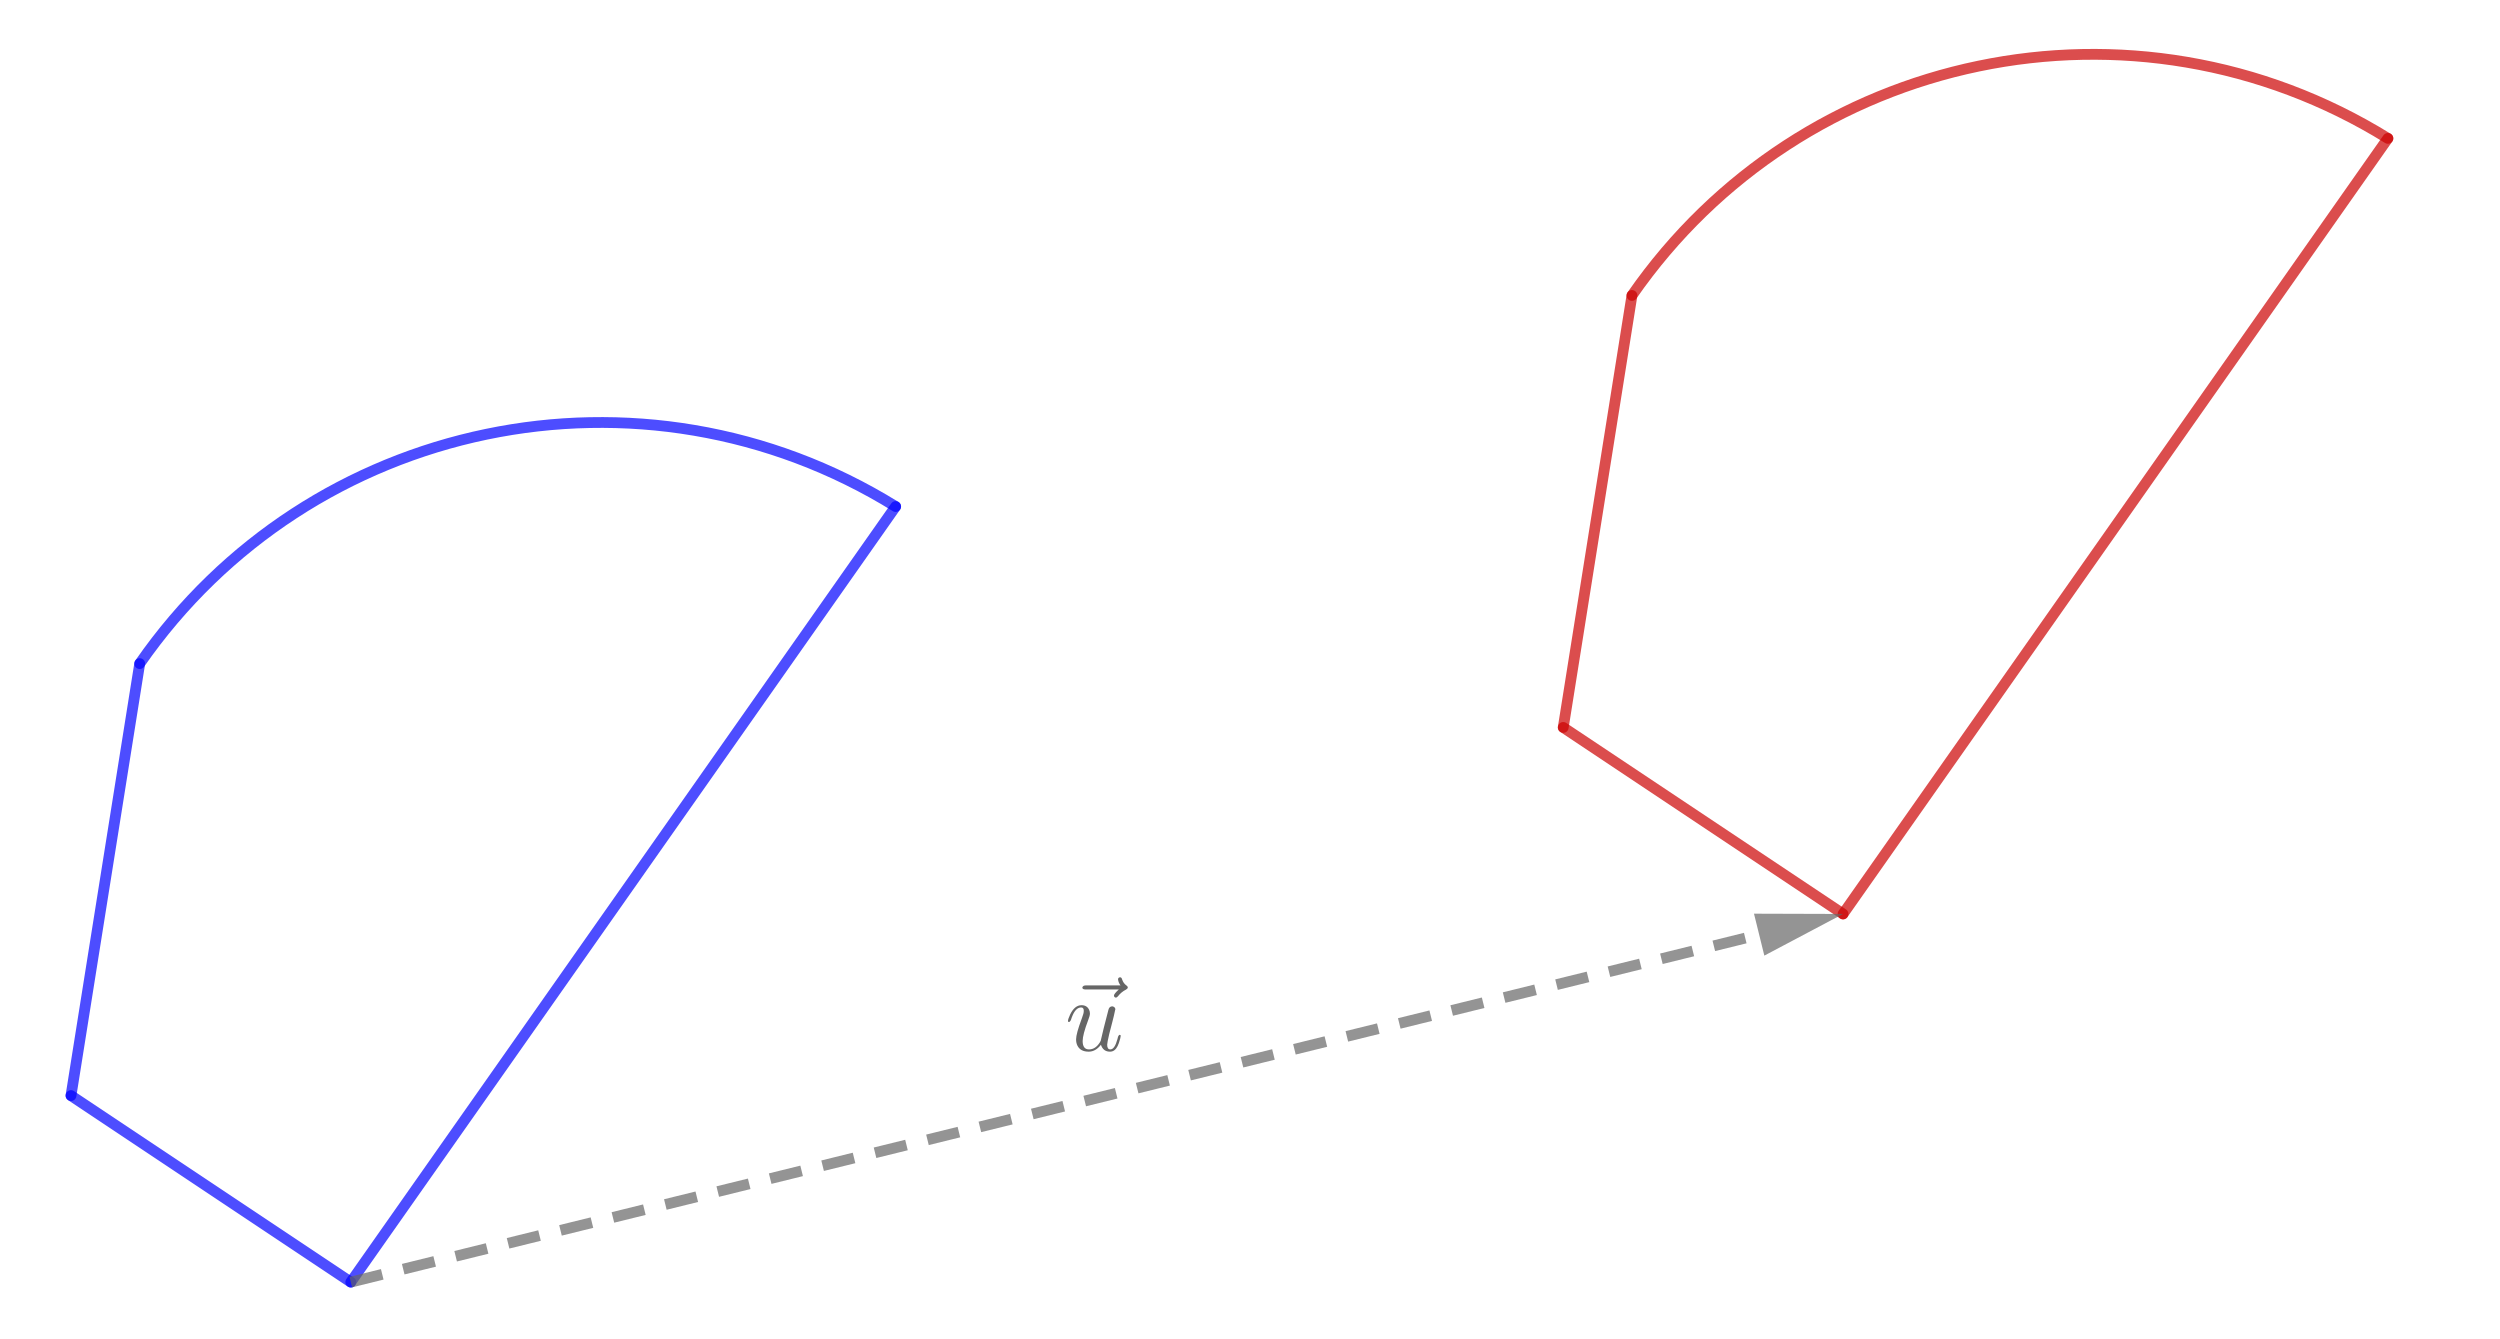 <svg version="1.1" xmlns="http://www.w3.org/2000/svg" xmlns:xlink="http://www.w3.org/1999/xlink" width="463" height="248"><rect width="100%" height="100%" fill="#333333" stroke="none"/><defs><clipPath id="CykHooyTULuz"><path fill="none" stroke="none" d=" M 0 0 L 463 0 L 463 248 L 0 248 L 0 0 Z"/></clipPath></defs><g transform="scale(1,1)" clip-path="url(#CykHooyTULuz)"><g><rect fill="rgb(255,255,255)" stroke="none" x="0" y="0" width="463" height="248" fill-opacity="1"/><path fill="none" stroke="rgb(0,0,255)" paint-order="fill stroke markers" d=" M 165.875 93.81 C 118.9 64.725 57.376 77.509 25.875 122.901" stroke-opacity="0.698" stroke-linecap="round" stroke-linejoin="round" stroke-miterlimit="10" stroke-width="2"/><path fill="none" stroke="rgb(204,0,0)" paint-order="fill stroke markers" d=" M 442.239 25.628 C 395.263 -3.457 333.739 9.328 302.239 54.719" stroke-opacity="0.698" stroke-linecap="round" stroke-linejoin="round" stroke-miterlimit="10" stroke-width="2"/><path fill="none" stroke="rgb(0,0,255)" paint-order="fill stroke markers" d=" M 25.875 122.901 L 13.148 202.901" stroke-opacity="0.698" stroke-linecap="round" stroke-linejoin="round" stroke-miterlimit="10" stroke-width="2"/><path fill="none" stroke="rgb(0,0,255)" paint-order="fill stroke markers" d=" M 13.148 202.901 L 64.966 237.446" stroke-opacity="0.698" stroke-linecap="round" stroke-linejoin="round" stroke-miterlimit="10" stroke-width="2"/><path fill="none" stroke="rgb(0,0,255)" paint-order="fill stroke markers" d=" M 64.966 237.446 L 165.875 93.81" stroke-opacity="0.698" stroke-linecap="round" stroke-linejoin="round" stroke-miterlimit="10" stroke-width="2"/><path fill="none" stroke="rgb(204,0,0)" paint-order="fill stroke markers" d=" M 289.512 134.719 L 341.33 169.265" stroke-opacity="0.698" stroke-linecap="round" stroke-linejoin="round" stroke-miterlimit="10" stroke-width="2"/><path fill="none" stroke="rgb(204,0,0)" paint-order="fill stroke markers" d=" M 341.33 169.265 L 442.239 25.628" stroke-opacity="0.698" stroke-linecap="round" stroke-linejoin="round" stroke-miterlimit="10" stroke-width="2"/><path fill="none" stroke="rgb(204,0,0)" paint-order="fill stroke markers" d=" M 302.239 54.719 L 289.512 134.719" stroke-opacity="0.698" stroke-linecap="round" stroke-linejoin="round" stroke-miterlimit="10" stroke-width="2"/><path fill="rgb(102,102,102)" stroke="none" paint-order="stroke fill markers" d=" M 322.983 172.761 L 317.158 174.198 L 317.637 176.14 L 323.462 174.703 L 322.983 172.761 Z M 324.838 169.213 L 326.754 176.981 L 341.33 169.265 L 324.838 169.213 Z M 313.274 175.156 L 307.449 176.593 L 307.928 178.535 L 313.754 177.098 L 313.274 175.156 Z M 303.566 177.551 L 297.74 178.989 L 298.219 180.93 L 304.045 179.493 L 303.566 177.551 Z M 293.857 179.947 L 288.031 181.384 L 288.51 183.326 L 294.336 181.889 L 293.857 179.947 Z M 284.148 182.342 L 278.322 183.779 L 278.802 185.721 L 284.627 184.284 L 284.148 182.342 Z M 274.439 184.737 L 268.614 186.174 L 269.093 188.116 L 274.918 186.679 L 274.439 184.737 Z M 264.73 187.133 L 258.905 188.57 L 259.384 190.512 L 265.209 189.074 L 264.73 187.133 Z M 255.021 189.528 L 249.196 190.965 L 249.675 192.907 L 255.5 191.47 L 255.021 189.528 Z M 245.312 191.923 L 239.487 193.36 L 239.966 195.302 L 245.791 193.865 L 245.312 191.923 Z M 235.603 194.318 L 229.778 195.756 L 230.257 197.697 L 236.082 196.26 L 235.603 194.318 Z M 225.894 196.714 L 220.069 198.151 L 220.548 200.093 L 226.374 198.656 L 225.894 196.714 Z M 216.186 199.109 L 210.36 200.546 L 210.839 202.488 L 216.665 201.051 L 216.186 199.109 Z M 206.477 201.504 L 200.651 202.941 L 201.13 204.883 L 206.956 203.446 L 206.477 201.504 Z M 196.768 203.9 L 190.942 205.337 L 191.422 207.279 L 197.247 205.841 L 196.768 203.9 Z M 187.059 206.295 L 181.234 207.732 L 181.713 209.674 L 187.538 208.237 L 187.059 206.295 Z M 177.35 208.69 L 171.525 210.127 L 172.004 212.069 L 177.829 210.632 L 177.35 208.69 Z M 167.641 211.085 L 161.816 212.523 L 162.295 214.464 L 168.12 213.027 L 167.641 211.085 Z M 157.932 213.481 L 152.107 214.918 L 152.586 216.86 L 158.411 215.423 L 157.932 213.481 Z M 148.223 215.876 L 142.398 217.313 L 142.877 219.255 L 148.702 217.818 L 148.223 215.876 Z M 138.514 218.271 L 132.689 219.708 L 133.168 221.65 L 138.993 220.213 L 138.514 218.271 Z M 128.806 220.667 L 122.98 222.104 L 123.459 224.046 L 129.285 222.608 L 128.806 220.667 Z M 119.097 223.062 L 113.271 224.499 L 113.75 226.441 L 119.576 225.004 L 119.097 223.062 Z M 109.388 225.457 L 103.562 226.894 L 104.041 228.836 L 109.867 227.399 L 109.388 225.457 Z M 99.679 227.852 L 93.854 229.29 L 94.333 231.231 L 100.158 229.794 L 99.679 227.852 Z M 89.97 230.248 L 84.145 231.685 L 84.624 233.627 L 90.449 232.19 L 89.97 230.248 Z M 80.261 232.643 L 74.436 234.08 L 74.915 236.022 L 80.74 234.585 L 80.261 232.643 Z M 70.552 235.038 L 64.727 236.475 L 65.206 238.417 L 71.031 236.98 L 70.552 235.038 Z" fill-opacity="0.698"/><g transform="scale(19,19)"><g transform="translate(10.368,10.24)"><path fill="rgb(102,102,102)" stroke="none" paint-order="stroke fill markers" d=" M 0.537 -0.595 L 0.217 -0.595 Q 0.186 -0.595 0.183 -0.609 Q 0.182 -0.612 0.182 -0.615 Q 0.188 -0.635 0.217 -0.635 L 0.554 -0.635 Q 0.534 -0.661 0.53 -0.693 Q 0.53 -0.709 0.544 -0.713 Q 0.547 -0.714 0.55 -0.714 Q 0.565 -0.714 0.57 -0.692 Q 0.583 -0.654 0.611 -0.635 Q 0.625 -0.625 0.625 -0.615 Q 0.625 -0.604 0.608 -0.594 Q 0.563 -0.572 0.529 -0.529 Q 0.518 -0.516 0.51 -0.516 Q 0.496 -0.516 0.491 -0.53 Q 0.49 -0.533 0.49 -0.536 Q 0.49 -0.552 0.537 -0.595 Z"/></g><g transform="translate(10.381,10.24)"><path fill="rgb(102,102,102)" stroke="none" paint-order="stroke fill markers" d=" M 0.35 -0.056 L 0.35 -0.056 Q 0.298 0.011 0.231 0.011 Q 0.15 0.011 0.121 -0.048 Q 0.108 -0.074 0.108 -0.109 Q 0.108 -0.163 0.161 -0.305 Q 0.163 -0.312 0.166 -0.319 Q 0.183 -0.362 0.183 -0.387 Q 0.183 -0.42 0.158 -0.42 Q 0.102 -0.42 0.067 -0.325 Q 0.066 -0.325 0.066 -0.324 L 0.066 -0.323 Q 0.061 -0.31 0.057 -0.296 Q 0.046 -0.279 0.041 -0.278 Q 0.029 -0.278 0.029 -0.288 Q 0.029 -0.306 0.05 -0.351 Q 0.094 -0.442 0.161 -0.442 Q 0.214 -0.442 0.235 -0.397 Q 0.243 -0.38 0.243 -0.36 Q 0.243 -0.34 0.226 -0.297 Q 0.172 -0.154 0.172 -0.093 Q 0.172 -0.011 0.234 -0.011 Q 0.297 -0.011 0.34 -0.08 Q 0.346 -0.089 0.348 -0.095 Q 0.37 -0.194 0.423 -0.396 Q 0.431 -0.431 0.462 -0.431 Q 0.487 -0.426 0.491 -0.404 Q 0.491 -0.406 0.476 -0.337 Q 0.462 -0.286 0.459 -0.269 L 0.431 -0.161 Q 0.411 -0.074 0.411 -0.057 Q 0.411 -0.011 0.442 -0.011 Q 0.484 -0.011 0.511 -0.111 Q 0.514 -0.121 0.517 -0.135 Q 0.525 -0.152 0.531 -0.153 Q 0.543 -0.153 0.543 -0.143 Q 0.543 -0.128 0.525 -0.073 Q 0.519 -0.056 0.513 -0.044 Q 0.486 0.011 0.439 0.011 Q 0.382 0.011 0.358 -0.037 Q 0.353 -0.046 0.35 -0.056 Z"/></g></g></g></g></svg>
